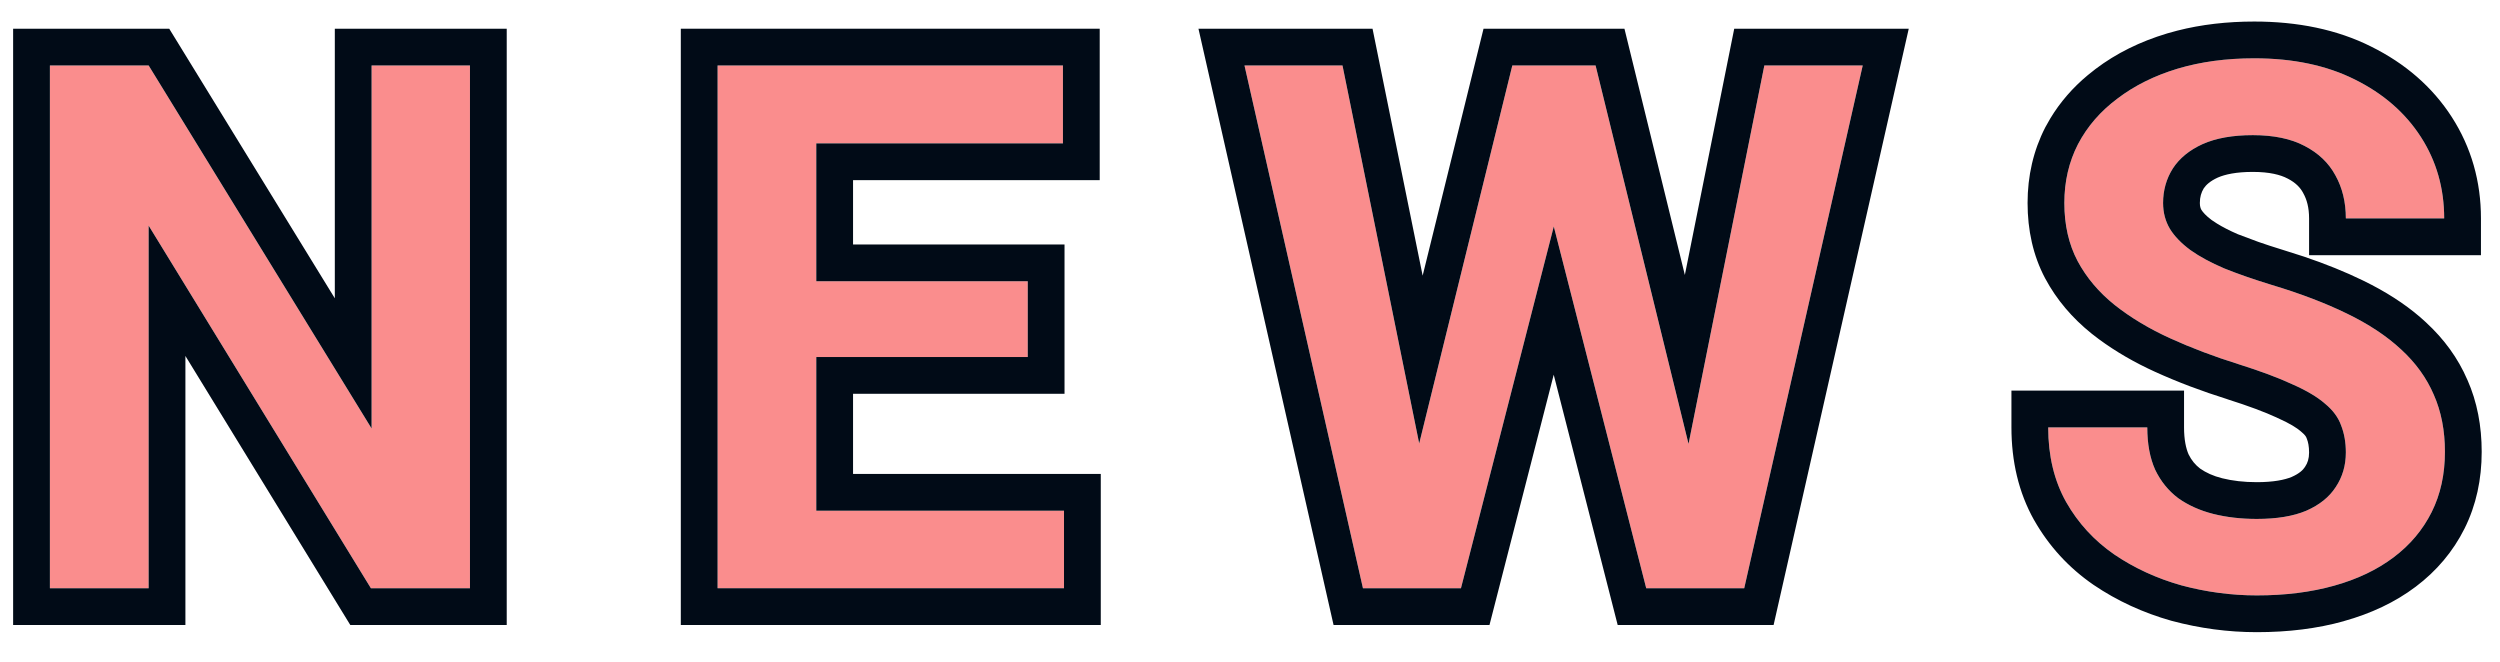 <svg width="68" height="18" viewBox="0 0 68 18" fill="none" xmlns="http://www.w3.org/2000/svg">
<path d="M63.807 12.309C63.807 12.035 63.764 11.791 63.68 11.576C63.602 11.355 63.455 11.156 63.24 10.98C63.032 10.798 62.736 10.622 62.352 10.453C61.974 10.277 61.486 10.095 60.887 9.906C60.223 9.698 59.604 9.464 59.031 9.203C58.458 8.943 57.954 8.64 57.518 8.295C57.088 7.95 56.753 7.553 56.512 7.104C56.271 6.648 56.15 6.12 56.15 5.521C56.15 4.936 56.274 4.402 56.522 3.92C56.775 3.438 57.133 3.025 57.596 2.68C58.058 2.328 58.602 2.058 59.227 1.869C59.858 1.68 60.555 1.586 61.316 1.586C62.371 1.586 63.283 1.778 64.051 2.162C64.826 2.546 65.424 3.067 65.848 3.725C66.271 4.382 66.482 5.121 66.482 5.941H63.807C63.807 5.499 63.712 5.108 63.523 4.77C63.341 4.431 63.061 4.164 62.684 3.969C62.312 3.773 61.844 3.676 61.277 3.676C60.73 3.676 60.275 3.757 59.91 3.92C59.552 4.083 59.282 4.304 59.1 4.584C58.924 4.864 58.836 5.176 58.836 5.521C58.836 5.782 58.898 6.016 59.022 6.225C59.145 6.426 59.331 6.618 59.578 6.801C59.825 6.977 60.132 7.143 60.496 7.299C60.867 7.449 61.297 7.598 61.785 7.748C62.566 7.982 63.25 8.243 63.836 8.529C64.428 8.816 64.92 9.141 65.311 9.506C65.708 9.87 66.004 10.281 66.199 10.736C66.401 11.192 66.502 11.71 66.502 12.289C66.502 12.901 66.382 13.448 66.141 13.93C65.9 14.412 65.555 14.822 65.106 15.16C64.656 15.499 64.116 15.756 63.484 15.932C62.859 16.107 62.16 16.195 61.385 16.195C60.695 16.195 60.011 16.104 59.334 15.922C58.663 15.733 58.055 15.453 57.508 15.082C56.961 14.704 56.525 14.229 56.199 13.656C55.874 13.077 55.711 12.4 55.711 11.625H58.406C58.406 12.074 58.478 12.458 58.621 12.777C58.771 13.09 58.979 13.347 59.246 13.549C59.52 13.744 59.839 13.887 60.203 13.979C60.568 14.07 60.962 14.115 61.385 14.115C61.932 14.115 62.381 14.04 62.732 13.891C63.09 13.734 63.357 13.52 63.533 13.246C63.715 12.973 63.807 12.66 63.807 12.309Z" fill="#FA8D8D"/>
<path d="M38.303 13.275L41.135 1.781H42.668L42.766 4.203L39.738 16H38.117L38.303 13.275ZM36.516 1.781L38.84 13.236V16H37.072L33.85 1.781H36.516ZM45.705 13.188L47.99 1.781H50.666L47.443 16H45.676L45.705 13.188ZM43.4 1.781L46.232 13.315L46.398 16H44.777L41.76 4.193L41.877 1.781H43.4Z" fill="#FA8D8D"/>
<path d="M28.941 13.891V16H21.383V13.891H28.941ZM22.203 1.781V16H19.518V1.781H22.203ZM27.955 7.65V9.711H21.383V7.65H27.955ZM28.912 1.781V3.9H21.383V1.781H28.912Z" fill="#FA8D8D"/>
<path d="M12.783 1.781V16H10.088L4.043 6.137V16H1.357V1.781H4.043L10.107 11.654V1.781H12.783Z" fill="#FA8D8D"/>
<path d="M58.406 11.625H55.711C55.711 12.4 55.874 13.077 56.199 13.656C56.525 14.229 56.961 14.704 57.508 15.082C58.055 15.453 58.663 15.733 59.334 15.922C60.011 16.104 60.695 16.195 61.385 16.195C62.16 16.195 62.859 16.107 63.484 15.932C64.116 15.756 64.656 15.499 65.106 15.16C65.555 14.822 65.9 14.412 66.141 13.93C66.382 13.448 66.502 12.901 66.502 12.289C66.502 11.71 66.401 11.192 66.199 10.736C66.004 10.281 65.708 9.87 65.311 9.506C64.92 9.141 64.428 8.816 63.836 8.529C63.25 8.243 62.566 7.982 61.785 7.748C61.297 7.598 60.867 7.449 60.496 7.299C60.132 7.143 59.825 6.977 59.578 6.801C59.331 6.618 59.145 6.426 59.022 6.225C58.898 6.016 58.836 5.782 58.836 5.521C58.836 5.176 58.924 4.864 59.1 4.584C59.282 4.304 59.552 4.083 59.91 3.92C60.275 3.757 60.73 3.676 61.277 3.676C61.844 3.676 62.312 3.773 62.684 3.969C63.061 4.164 63.341 4.431 63.523 4.77C63.712 5.108 63.807 5.499 63.807 5.941H66.482C66.482 5.121 66.271 4.382 65.848 3.725C65.424 3.067 64.826 2.546 64.051 2.162C63.283 1.778 62.371 1.586 61.316 1.586C60.555 1.586 59.858 1.68 59.227 1.869C58.602 2.058 58.058 2.328 57.596 2.68C57.133 3.025 56.775 3.438 56.522 3.92C56.274 4.402 56.15 4.936 56.15 5.521C56.15 6.12 56.271 6.648 56.512 7.104C56.753 7.553 57.088 7.95 57.518 8.295C57.954 8.64 58.458 8.943 59.031 9.203C59.604 9.464 60.223 9.698 60.887 9.906C61.486 10.095 61.974 10.277 62.352 10.453C62.736 10.622 63.032 10.798 63.24 10.98C63.455 11.156 63.602 11.355 63.68 11.576C63.764 11.791 63.807 12.035 63.807 12.309C63.807 12.66 63.715 12.973 63.533 13.246C63.357 13.52 63.09 13.734 62.732 13.891C62.381 14.04 61.932 14.115 61.385 14.115V13.115C61.843 13.115 62.144 13.051 62.331 12.974C62.545 12.88 62.643 12.781 62.692 12.705L62.696 12.698L62.701 12.691C62.766 12.594 62.807 12.477 62.807 12.309C62.807 12.138 62.78 12.021 62.749 11.942L62.743 11.926L62.736 11.909C62.73 11.89 62.706 11.836 62.607 11.755L62.594 11.744L62.582 11.733C62.479 11.643 62.282 11.515 61.948 11.368L61.938 11.364L61.93 11.359C61.606 11.209 61.162 11.042 60.586 10.86V10.859C59.888 10.64 59.23 10.392 58.617 10.113C58.06 9.86 57.55 9.565 57.091 9.227L56.898 9.079L56.892 9.074C56.366 8.652 55.94 8.153 55.631 7.576L55.628 7.571C55.299 6.95 55.15 6.257 55.15 5.521C55.15 4.79 55.306 4.097 55.632 3.463L55.637 3.454L55.766 3.226C56.036 2.777 56.379 2.384 56.788 2.044L56.997 1.878C57.564 1.448 58.215 1.13 58.938 0.912L58.94 0.911L59.22 0.834C59.877 0.666 60.578 0.586 61.316 0.586C62.492 0.586 63.563 0.8 64.498 1.268H64.497C65.415 1.723 66.158 2.359 66.689 3.184C67.221 4.011 67.482 4.939 67.482 5.941V6.941H62.807V5.941C62.807 5.645 62.745 5.426 62.65 5.257L62.643 5.243C62.566 5.101 62.443 4.97 62.225 4.857L62.218 4.854C62.032 4.756 61.736 4.676 61.277 4.676C60.825 4.676 60.52 4.743 60.321 4.831C60.112 4.927 60.004 5.031 59.942 5.123C59.874 5.235 59.836 5.359 59.836 5.521C59.836 5.612 59.855 5.666 59.878 5.708C59.918 5.771 59.999 5.867 60.157 5.985L60.301 6.08C60.453 6.174 60.641 6.272 60.87 6.371L61.426 6.579C61.625 6.649 61.841 6.719 62.072 6.79L62.672 6.981C63.254 7.178 63.788 7.393 64.272 7.629L64.516 7.752C65.077 8.045 65.574 8.383 65.993 8.774H65.992C66.478 9.222 66.858 9.741 67.112 10.331H67.113C67.38 10.933 67.502 11.593 67.502 12.289C67.502 13.035 67.354 13.739 67.035 14.377C66.722 15.003 66.274 15.532 65.707 15.959C65.143 16.384 64.486 16.69 63.754 16.894L63.755 16.895C63.027 17.099 62.234 17.195 61.385 17.195C60.605 17.195 59.835 17.092 59.074 16.888L59.062 16.885C58.294 16.668 57.587 16.344 56.946 15.909L56.94 15.905C56.27 15.443 55.731 14.855 55.33 14.15L55.327 14.146C54.905 13.394 54.711 12.543 54.711 11.625V10.625H59.406V11.625C59.406 11.965 59.46 12.199 59.529 12.358C59.61 12.523 59.714 12.646 59.843 12.745C60 12.855 60.196 12.947 60.445 13.009C60.721 13.078 61.033 13.115 61.385 13.115V14.115C60.962 14.115 60.568 14.07 60.203 13.979C59.839 13.887 59.52 13.744 59.246 13.549C58.979 13.347 58.771 13.09 58.621 12.777C58.478 12.458 58.406 12.074 58.406 11.625Z" fill="#010B17"/>
<path d="M37.333 0.781L38.696 7.498L40.352 0.781H44.185L45.828 7.479L47.171 0.781H51.918L48.242 17H44.001L42.261 10.192L40.514 17H36.273L32.598 0.781H37.333ZM33.85 1.781L37.072 16H39.738L42.263 6.161L44.777 16H47.443L50.666 1.781H47.99L45.928 12.074L43.4 1.781H41.135L38.602 12.062L36.516 1.781H33.85Z" fill="#010B17"/>
<path d="M28.941 13.891H22.203V9.711H27.955V7.65H22.203V3.9H28.912V1.781H19.518V16H28.941V13.891ZM29.912 4.9H23.203V6.65H28.955V10.711H23.203V12.891H29.941V17H18.518V0.781H29.912V4.9Z" fill="#010B17"/>
<path d="M12.783 1.781H10.107V11.654L4.043 1.781H1.357V16H4.043V6.137L10.088 16H12.783V1.781ZM13.783 17H9.528L5.043 9.682V17H0.357V0.781H4.603L9.107 8.114V0.781H13.783V17Z" fill="#010B17"/>
</svg>
